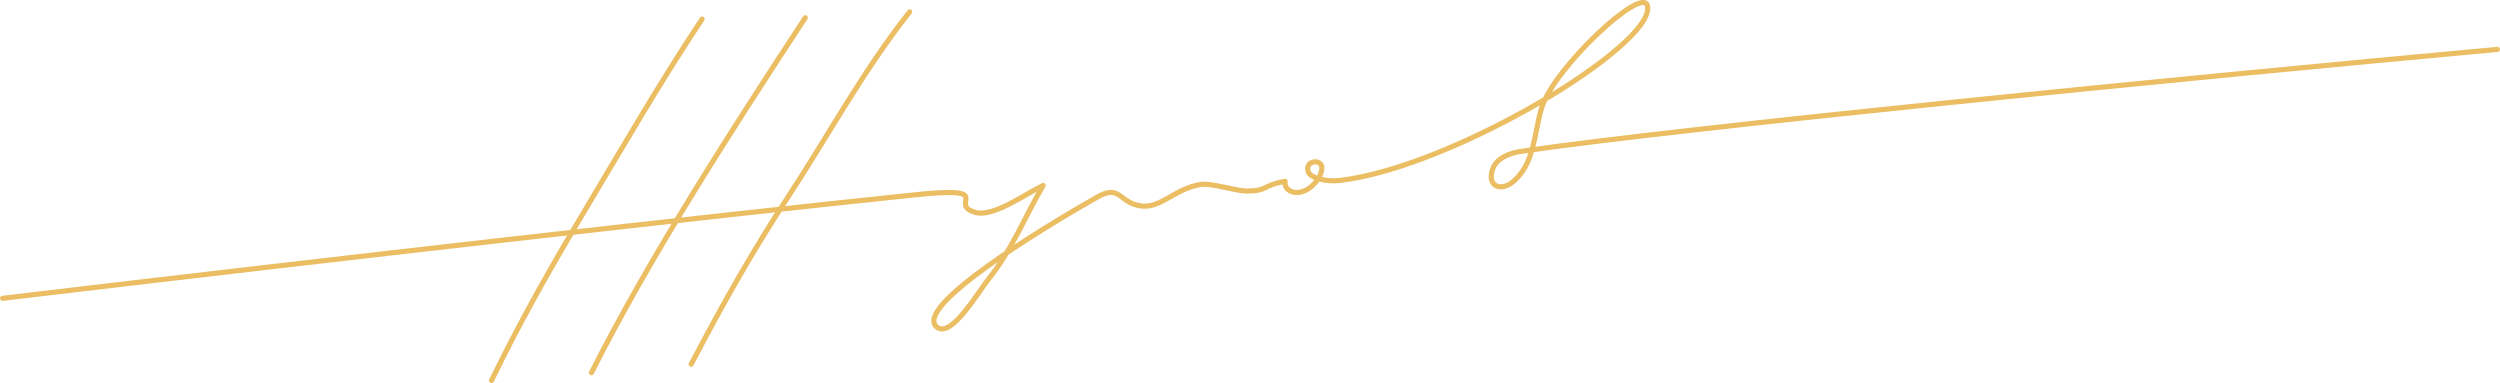 <?xml version="1.0" encoding="UTF-8"?> <!-- Creator: CorelDRAW 2021.5 --> <svg xmlns="http://www.w3.org/2000/svg" xmlns:xlink="http://www.w3.org/1999/xlink" xmlns:xodm="http://www.corel.com/coreldraw/odm/2003" xml:space="preserve" width="342.856mm" height="52.533mm" style="shape-rendering:geometricPrecision; text-rendering:geometricPrecision; image-rendering:optimizeQuality; fill-rule:evenodd; clip-rule:evenodd" viewBox="0 0 116224.12 17808.13"> <defs> <style type="text/css"> <![CDATA[ .str0 {stroke:#EBBE63;stroke-width:239.19;stroke-linecap:round;stroke-linejoin:round;stroke-miterlimit:22.926} .fil0 {fill:none} ]]> </style> </defs> <g id="Слой_x0020_1">  <g id="_2596477198000"> <path class="fil0 str0" d="M22850.61 17688.5c1230.46,-2530.68 2510.99,-4837.67 4136.16,-7563.03 1879.55,-3151.78 3718.77,-6339.01 5654.12,-9239.66"></path> <path class="fil0 str0" d="M27495.23 17325.85c2763.84,-5471.44 6539.56,-11310.2 9941.88,-16501.16"></path> <path class="fil0 str0" d="M32132.08 16930.22c1585.35,-3013.06 2864.89,-5266.72 4531.7,-7816.08 1874.13,-2866.48 3439.27,-5788.36 5626.15,-8563.99"></path> <path class="fil0 str0" d="M119.56 13868.28c15955.29,-1895.08 33091.48,-3843.82 42443.89,-4814.17 3857.41,-400.14 1446.46,441.5 2780.55,820.96 848.56,241.36 2389.9,-902.86 3151.13,-1252.29 -843.1,1446.97 -1457.51,3005.77 -2529.43,4341.01 -517.84,645.06 -1746.84,2778.62 -2411.15,2243.02 -1138.86,-917.91 4941.77,-4624.78 7472.04,-6053.14 1055.68,-595.87 994.01,262 1987.56,417.29 940.76,146.88 1581.89,-799.57 2810.96,-996.63 472.62,-75.76 1640.7,304.78 2117.9,306.82 990.49,4.03 740.79,-266.11 1801.99,-451.26 -60.1,400.75 377.43,614.62 820.62,474.75 381.57,-120.34 835.03,-590.11 886.39,-1049.27 55.36,-495.23 -796.38,-420.68 -639.94,111.32 93.22,317.19 839.81,495.84 1478.9,421.87 5231.2,-605.06 14667,-6305.55 14301.23,-8109.17 -203.29,-1002.25 -4355.9,2879.64 -4920.21,4732.21 -353.02,1158.9 -324.85,2632.34 -1355.61,3457.34 -575.13,460.35 -1225.71,161.56 -906.15,-647.6 175.77,-445.16 691.1,-696.59 1353.65,-792.99 7505.27,-1092.39 30578.73,-3379.71 45340.65,-4731.46"></path> </g> </g> </svg> 